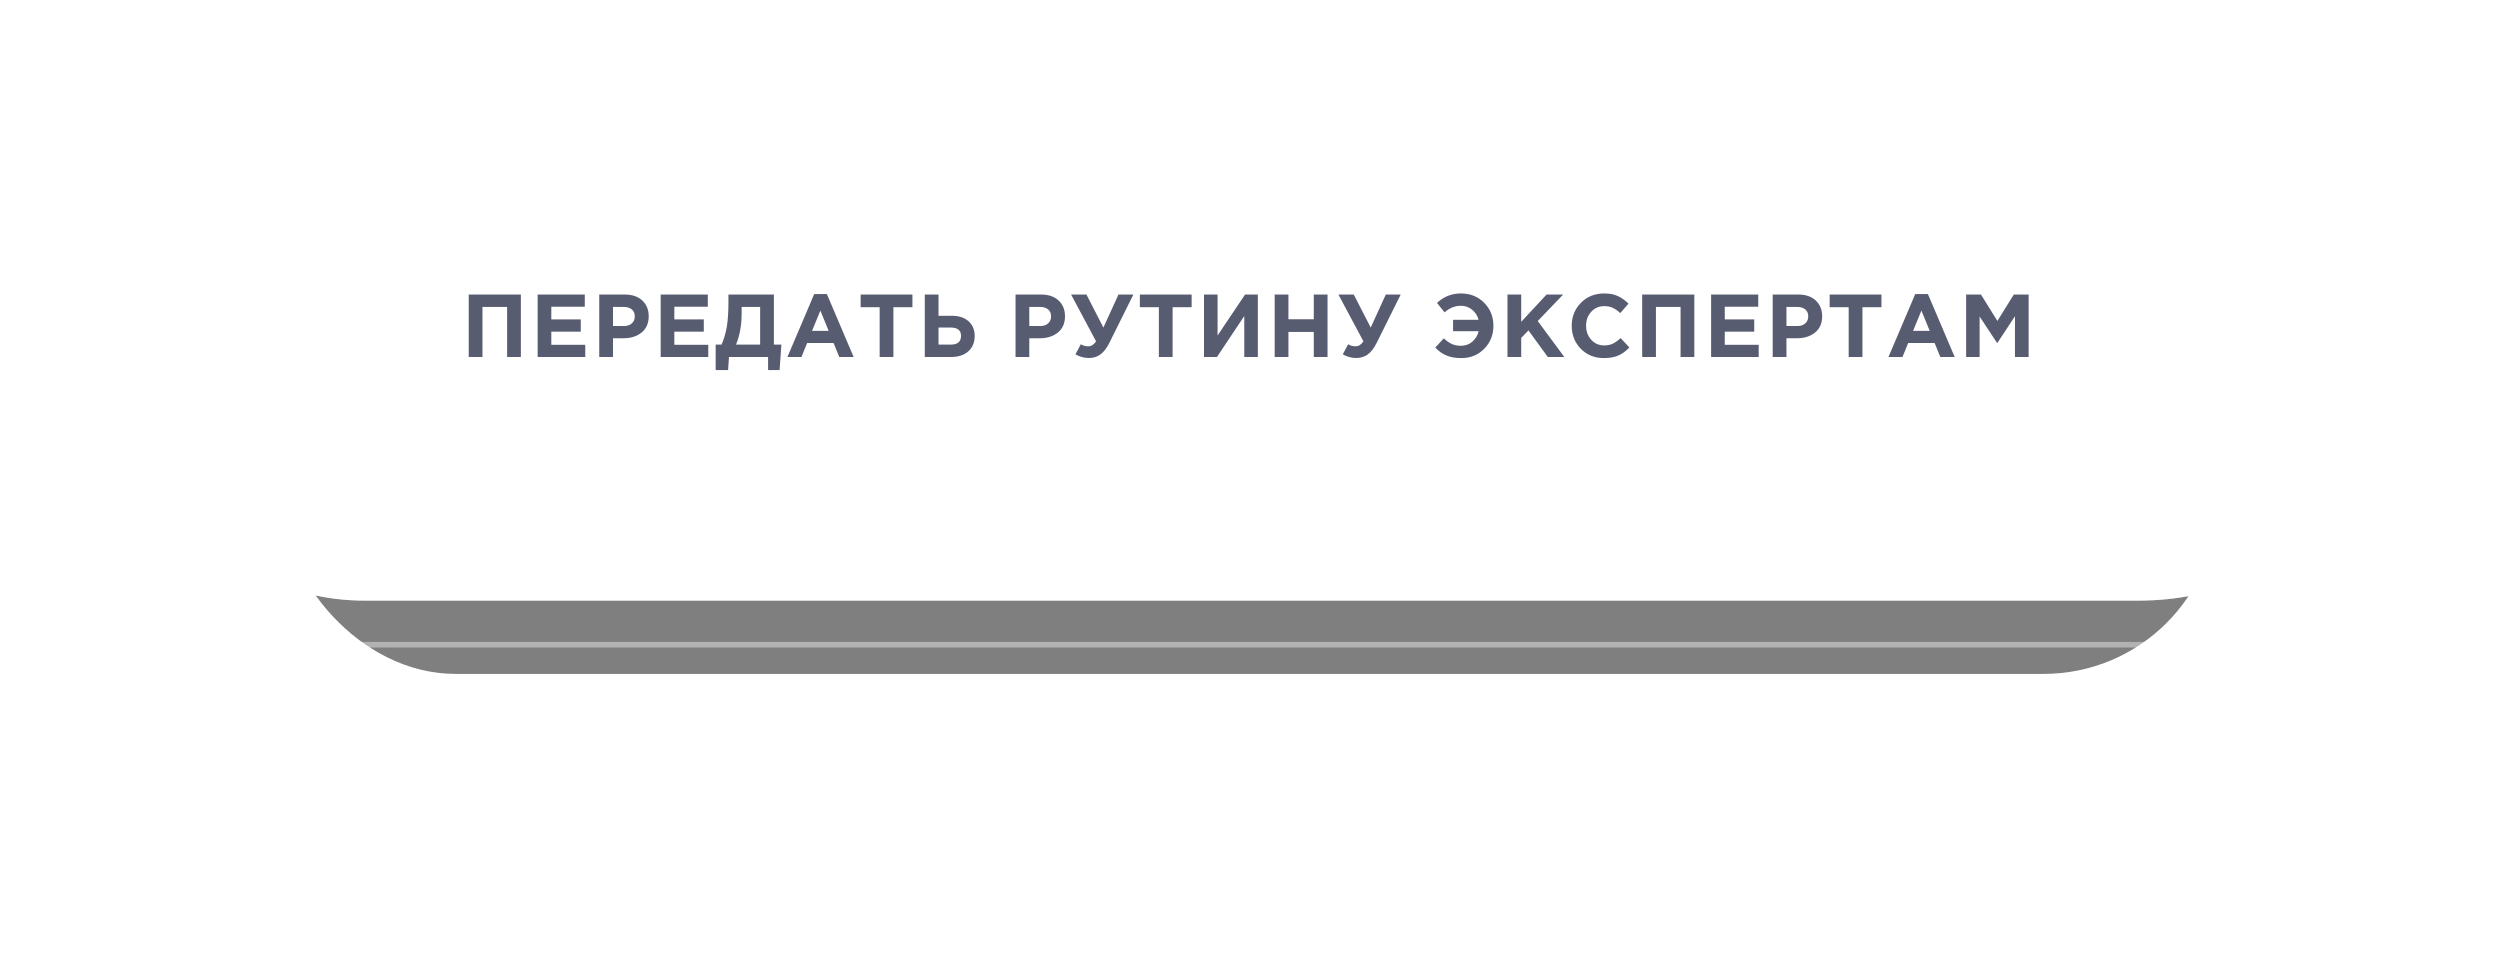 <?xml version="1.0" encoding="UTF-8"?> <svg xmlns="http://www.w3.org/2000/svg" width="448" height="171" viewBox="0 0 448 171" fill="none"><g opacity="0.5" filter="url(#filter0_f_282_1281)"><rect x="50.496" y="58.497" width="346.861" height="62.267" rx="31.134" fill="black"></rect></g><g filter="url(#filter1_i_282_1281)"><rect x="15.25" y="7.628" width="418" height="100" rx="50" fill="white"></rect></g><rect x="15.75" y="8.128" width="417" height="99" rx="49.5" stroke="white" stroke-opacity="0.4"></rect><g filter="url(#filter2_i_282_1281)"><rect x="6.715" y="0.539" width="434" height="115" rx="57.5" stroke="white" stroke-opacity="0.4"></rect></g><path d="M83.995 63.977V52.778H93.339V63.977H90.875V55.002H86.459V63.977H83.995ZM96.347 63.977V52.778H104.795V54.969H98.795V57.242H104.075V59.434H98.795V61.785H104.875V63.977H96.347ZM107.385 63.977V52.778H111.961C113.284 52.778 114.329 53.135 115.097 53.849C115.865 54.564 116.249 55.508 116.249 56.681C116.249 57.929 115.823 58.9 114.969 59.593C114.116 60.276 113.033 60.617 111.721 60.617H109.849V63.977H107.385ZM109.849 58.425H111.801C112.409 58.425 112.884 58.266 113.225 57.946C113.577 57.626 113.753 57.209 113.753 56.697C113.753 56.154 113.577 55.737 113.225 55.45C112.873 55.151 112.383 55.002 111.753 55.002H109.849V58.425ZM118.393 63.977V52.778H126.841V54.969H120.841V57.242H126.121V59.434H120.841V61.785H126.921V63.977H118.393ZM128.248 66.314V61.754H129.304C129.741 60.74 130.056 59.668 130.248 58.538C130.44 57.407 130.536 55.924 130.536 54.09V52.778H138.68V61.754H140.024L139.704 66.314H137.64V63.977H130.632L130.472 66.314H128.248ZM136.216 55.002H132.904V56.138C132.904 58.249 132.568 60.121 131.896 61.754H136.216V55.002ZM141.104 63.977L145.904 52.697H148.176L152.976 63.977H150.4L149.376 61.465H144.64L143.616 63.977H141.104ZM145.52 59.289H148.496L147.008 55.657L145.52 59.289ZM157.633 63.977V55.05H154.225V52.778H163.505V55.05H160.097V63.977H157.633ZM165.72 63.977V52.778H168.184V56.586H170.568C171.848 56.586 172.85 56.916 173.576 57.578C174.301 58.228 174.664 59.108 174.664 60.218C174.664 61.37 174.28 62.287 173.512 62.969C172.754 63.642 171.72 63.977 170.408 63.977H165.72ZM170.36 58.697H168.184V61.754H170.376C171.602 61.754 172.216 61.231 172.216 60.185C172.216 59.194 171.597 58.697 170.36 58.697ZM181.985 63.977V52.778H186.561C187.883 52.778 188.929 53.135 189.697 53.849C190.465 54.564 190.849 55.508 190.849 56.681C190.849 57.929 190.422 58.9 189.569 59.593C188.715 60.276 187.633 60.617 186.321 60.617H184.449V63.977H181.985ZM184.449 58.425H186.401C187.009 58.425 187.483 58.266 187.825 57.946C188.177 57.626 188.353 57.209 188.353 56.697C188.353 56.154 188.177 55.737 187.825 55.45C187.473 55.151 186.982 55.002 186.353 55.002H184.449V58.425ZM197.728 58.697L200.432 52.778H203.104L198.8 61.434C198.32 62.394 197.787 63.087 197.2 63.514C196.624 63.94 195.936 64.153 195.136 64.153C194.294 64.153 193.488 63.935 192.72 63.498L193.68 61.69C194.086 61.935 194.528 62.057 195.008 62.057C195.563 62.057 196.032 61.759 196.416 61.161L191.936 52.778H194.688L197.728 58.697ZM207.67 63.977V55.05H204.262V52.778H213.542V55.05H210.134V63.977H207.67ZM225.405 52.778V63.977H222.973V56.633L218.077 63.977H215.757V52.778H218.189V60.121L223.117 52.778H225.405ZM228.421 63.977V52.778H230.885V57.209H235.429V52.778H237.893V63.977H235.429V59.481H230.885V63.977H228.421ZM245.633 58.697L248.337 52.778H251.009L246.705 61.434C246.225 62.394 245.692 63.087 245.105 63.514C244.529 63.94 243.841 64.153 243.041 64.153C242.199 64.153 241.393 63.935 240.625 63.498L241.585 61.69C241.991 61.935 242.433 62.057 242.913 62.057C243.468 62.057 243.937 61.759 244.321 61.161L239.841 52.778H242.593L245.633 58.697ZM260.388 59.353V57.306H264.964C264.761 56.559 264.372 55.956 263.796 55.498C263.22 55.028 262.553 54.794 261.796 54.794C260.729 54.794 259.753 55.188 258.868 55.977L257.508 54.282C258.713 53.151 260.137 52.586 261.78 52.586C263.476 52.586 264.873 53.145 265.972 54.266C267.071 55.386 267.62 56.756 267.62 58.377C267.62 60.01 267.071 61.386 265.972 62.505C264.884 63.615 263.519 64.169 261.876 64.169C260.831 64.169 259.94 64.015 259.204 63.706C258.468 63.396 257.801 62.922 257.204 62.282L258.724 60.633C259.215 61.081 259.695 61.417 260.164 61.642C260.633 61.855 261.177 61.962 261.796 61.962C262.585 61.962 263.263 61.721 263.828 61.242C264.404 60.751 264.788 60.121 264.98 59.353H260.388ZM270.138 63.977V52.778H272.602V57.673L277.146 52.778H280.122L275.562 57.529L280.33 63.977H277.37L273.898 59.209L272.602 60.553V63.977H270.138ZM287.394 64.169C285.751 64.169 284.381 63.615 283.282 62.505C282.194 61.386 281.65 60.01 281.65 58.377C281.65 56.756 282.199 55.386 283.298 54.266C284.397 53.145 285.794 52.586 287.49 52.586C288.461 52.586 289.277 52.745 289.938 53.066C290.599 53.375 291.229 53.823 291.826 54.41L290.354 56.105C289.874 55.668 289.421 55.353 288.994 55.161C288.578 54.959 288.071 54.858 287.474 54.858C286.535 54.858 285.757 55.199 285.138 55.882C284.53 56.553 284.226 57.386 284.226 58.377C284.226 59.359 284.53 60.191 285.138 60.873C285.757 61.556 286.535 61.898 287.474 61.898C288.071 61.898 288.589 61.791 289.026 61.578C289.463 61.364 289.927 61.033 290.418 60.586L291.986 62.266C291.378 62.916 290.717 63.396 290.002 63.706C289.298 64.015 288.429 64.169 287.394 64.169ZM294.278 63.977V52.778H303.622V63.977H301.158V55.002H296.742V63.977H294.278ZM306.63 63.977V52.778H315.078V54.969H309.078V57.242H314.358V59.434H309.078V61.785H315.158V63.977H306.63ZM317.668 63.977V52.778H322.244C323.567 52.778 324.612 53.135 325.38 53.849C326.148 54.564 326.532 55.508 326.532 56.681C326.532 57.929 326.106 58.9 325.252 59.593C324.399 60.276 323.316 60.617 322.004 60.617H320.132V63.977H317.668ZM320.132 58.425H322.084C322.692 58.425 323.167 58.266 323.508 57.946C323.86 57.626 324.036 57.209 324.036 56.697C324.036 56.154 323.86 55.737 323.508 55.45C323.156 55.151 322.666 55.002 322.036 55.002H320.132V58.425ZM331.284 63.977V55.05H327.876V52.778H337.156V55.05H333.748V63.977H331.284ZM338.411 63.977L343.211 52.697H345.483L350.283 63.977H347.707L346.683 61.465H341.947L340.923 63.977H338.411ZM342.827 59.289H345.803L344.315 55.657L342.827 59.289ZM352.332 63.977V52.778H354.988L357.932 57.514L360.876 52.778H363.532V63.977H361.084V56.666L357.932 61.45H357.868L354.748 56.714V63.977H352.332Z" fill="#585C71"></path><defs><filter id="filter0_f_282_1281" x="0.496" y="8.497" width="446.859" height="162.267" filterUnits="userSpaceOnUse" color-interpolation-filters="sRGB"><feFlood flood-opacity="0" result="BackgroundImageFix"></feFlood><feBlend mode="normal" in="SourceGraphic" in2="BackgroundImageFix" result="shape"></feBlend><feGaussianBlur stdDeviation="25" result="effect1_foregroundBlur_282_1281"></feGaussianBlur></filter><filter id="filter1_i_282_1281" x="15.25" y="7.628" width="418" height="100" filterUnits="userSpaceOnUse" color-interpolation-filters="sRGB"><feFlood flood-opacity="0" result="BackgroundImageFix"></feFlood><feBlend mode="normal" in="SourceGraphic" in2="BackgroundImageFix" result="shape"></feBlend><feColorMatrix in="SourceAlpha" type="matrix" values="0 0 0 0 0 0 0 0 0 0 0 0 0 0 0 0 0 0 127 0" result="hardAlpha"></feColorMatrix><feOffset></feOffset><feGaussianBlur stdDeviation="25"></feGaussianBlur><feComposite in2="hardAlpha" operator="arithmetic" k2="-1" k3="1"></feComposite><feColorMatrix type="matrix" values="0 0 0 0 1 0 0 0 0 1 0 0 0 0 1 0 0 0 0.5 0"></feColorMatrix><feBlend mode="normal" in2="shape" result="effect1_innerShadow_282_1281"></feBlend></filter><filter id="filter2_i_282_1281" x="6.215" y="0.039" width="435" height="116" filterUnits="userSpaceOnUse" color-interpolation-filters="sRGB"><feFlood flood-opacity="0" result="BackgroundImageFix"></feFlood><feBlend mode="normal" in="SourceGraphic" in2="BackgroundImageFix" result="shape"></feBlend><feColorMatrix in="SourceAlpha" type="matrix" values="0 0 0 0 0 0 0 0 0 0 0 0 0 0 0 0 0 0 127 0" result="hardAlpha"></feColorMatrix><feOffset></feOffset><feGaussianBlur stdDeviation="25"></feGaussianBlur><feComposite in2="hardAlpha" operator="arithmetic" k2="-1" k3="1"></feComposite><feColorMatrix type="matrix" values="0 0 0 0 1 0 0 0 0 1 0 0 0 0 1 0 0 0 0.5 0"></feColorMatrix><feBlend mode="normal" in2="shape" result="effect1_innerShadow_282_1281"></feBlend></filter></defs></svg> 